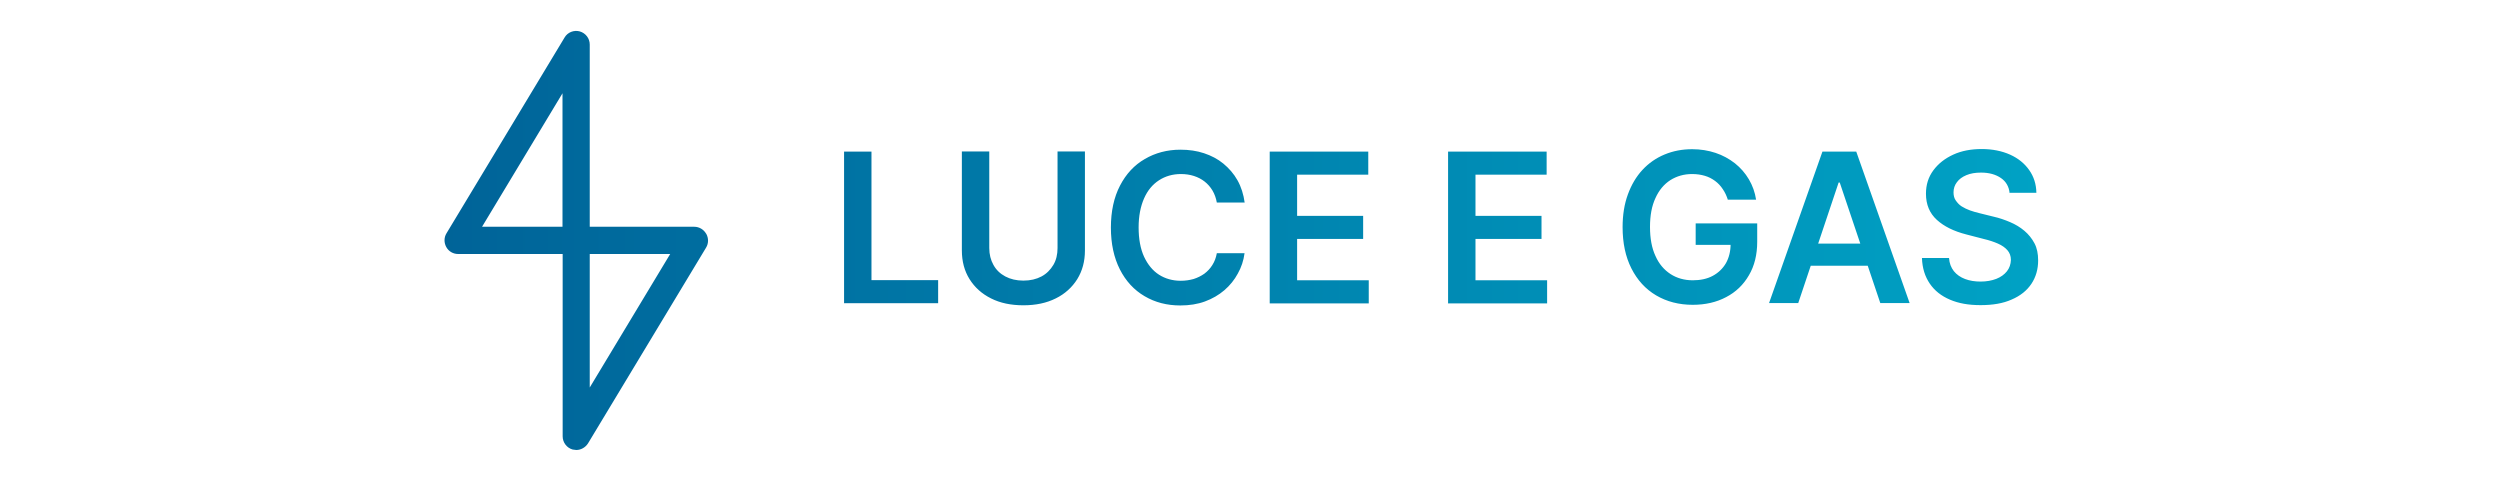 <?xml version="1.0" encoding="UTF-8"?>
<svg id="Livello_1" data-name="Livello 1" xmlns="http://www.w3.org/2000/svg" xmlns:xlink="http://www.w3.org/1999/xlink" viewBox="0 0 156 30">
  <defs>
    <style>
      .cls-1 {
        clip-path: url(#clippath);
      }

      .cls-2 {
        fill: none;
      }

      .cls-2, .cls-3 {
        stroke-width: 0px;
      }

      .cls-3 {
        fill: url(#Sfumatura_senza_nome_6);
      }
    </style>
    <clipPath id="clippath">
      <path class="cls-2" d="M52.67,18.91v-9.45h1.71v8.02h4.16v1.44h-5.88ZM65.99,9.45h1.71v6.18c0,.68-.16,1.27-.48,1.79-.32.51-.77.92-1.34,1.2-.58.29-1.25.43-2.02.43s-1.45-.14-2.02-.43c-.58-.29-1.02-.69-1.34-1.2-.32-.51-.48-1.11-.48-1.79v-6.18h1.71v6.03c0,.39.09.75.26,1.05.17.31.42.55.74.72.32.17.69.26,1.13.26s.81-.09,1.13-.26c.32-.17.56-.42.74-.72s.26-.66.26-1.05v-6.03ZM77.66,12.64h-1.73c-.05-.28-.14-.53-.27-.75-.13-.22-.3-.41-.49-.56s-.42-.27-.67-.35c-.25-.08-.52-.12-.81-.12-.51,0-.97.13-1.37.39-.4.26-.71.63-.93,1.13s-.34,1.1-.34,1.81.11,1.33.34,1.83c.23.49.54.87.93,1.12s.85.38,1.36.38c.28,0,.55-.04.8-.11.25-.08.47-.19.67-.33.2-.15.37-.33.5-.54.14-.22.23-.46.28-.74h1.73c-.06.46-.2.88-.42,1.27-.21.39-.49.74-.84,1.04s-.75.53-1.21.7c-.46.17-.97.25-1.54.25-.83,0-1.57-.19-2.23-.58-.65-.38-1.17-.94-1.54-1.67s-.56-1.6-.56-2.61.19-1.89.57-2.62c.38-.73.89-1.28,1.55-1.66.65-.38,1.39-.58,2.22-.58.53,0,1.02.07,1.47.22.45.15.86.36,1.21.65s.65.63.88,1.04c.23.41.38.88.45,1.41ZM79.23,18.91v-9.45h6.15v1.44h-4.44v2.57h4.12v1.44h-4.12v2.58h4.47v1.44h-6.18ZM90.36,18.91v-9.45h6.15v1.44h-4.44v2.57h4.12v1.44h-4.12v2.58h4.47v1.44h-6.19ZM107.82,12.47c-.08-.25-.18-.47-.32-.67-.13-.2-.29-.37-.48-.51-.19-.14-.4-.25-.64-.32-.24-.07-.5-.11-.79-.11-.51,0-.96.13-1.36.38-.4.26-.71.63-.93,1.12-.23.49-.34,1.09-.34,1.8s.11,1.32.34,1.81c.22.5.54.87.94,1.13.4.26.87.39,1.39.39.48,0,.9-.09,1.25-.28.35-.19.62-.45.82-.79.19-.34.29-.74.29-1.2l.39.06h-2.57v-1.34h3.84v1.14c0,.81-.17,1.51-.52,2.1-.34.59-.82,1.05-1.42,1.36-.6.32-1.3.48-2.08.48-.87,0-1.63-.2-2.29-.59-.66-.39-1.17-.95-1.54-1.68-.37-.73-.55-1.59-.55-2.58,0-.76.11-1.44.33-2.04.22-.6.52-1.11.91-1.53s.85-.74,1.38-.96c.53-.22,1.1-.33,1.72-.33.52,0,1.01.08,1.46.23s.85.37,1.21.65c.35.28.64.61.87,1s.38.81.45,1.27h-1.75ZM112.22,18.91h-1.83l3.33-9.45h2.11l3.33,9.45h-1.83l-2.53-7.52h-.07l-2.52,7.52ZM112.28,15.2h4.99v1.38h-4.99v-1.38ZM125.4,12.05c-.04-.4-.22-.72-.54-.94s-.73-.34-1.24-.34c-.36,0-.66.05-.92.16-.26.11-.45.25-.59.44-.14.18-.21.4-.21.63,0,.2.04.37.14.51s.21.27.37.37c.16.1.33.18.52.25s.38.12.58.17l.89.22c.36.08.7.2,1.03.34s.63.32.89.54c.26.22.47.48.63.78s.23.66.23,1.07c0,.55-.14,1.04-.42,1.46s-.69.75-1.23.98c-.53.24-1.18.35-1.94.35s-1.37-.11-1.91-.34-.96-.56-1.26-1c-.3-.44-.47-.97-.49-1.6h1.69c.02.33.13.6.3.82.18.22.41.38.7.49.29.11.61.16.97.16s.7-.06.98-.17c.28-.11.5-.27.66-.47.16-.2.24-.44.25-.71,0-.25-.08-.45-.22-.61-.14-.16-.34-.3-.59-.41s-.55-.21-.89-.29l-1.08-.28c-.78-.2-1.39-.5-1.84-.91-.45-.41-.68-.95-.68-1.63,0-.56.15-1.04.46-1.46s.72-.74,1.24-.98,1.12-.35,1.78-.35,1.26.12,1.77.35c.51.23.9.55,1.19.96.29.41.44.88.45,1.42h-1.65ZM44.06,14.58c-.15-.26-.43-.43-.74-.43h-6.52V2.78c0-.38-.25-.71-.62-.82-.36-.1-.76.05-.95.38l-7.37,12.22c-.16.26-.16.59-.01.86.15.27.43.43.74.43h6.52v11.38c0,.38.26.72.62.82l.23.03c.29,0,.57-.16.73-.41l7.37-12.22c.16-.26.16-.59.01-.86ZM36.8,24.18v-8.33h5.02l-5.02,8.33ZM35.1,5.82v8.33h-5.02l5.02-8.33Z"/>
    </clipPath>
    <linearGradient id="Sfumatura_senza_nome_6" data-name="Sfumatura senza nome 6" x1="0" y1="15.89" x2="156" y2="15.89" gradientUnits="userSpaceOnUse">
      <stop offset="0" stop-color="#00528c"/>
      <stop offset="1" stop-color="#00b4d1"/>
    </linearGradient>
  </defs>
  <g class="cls-1">
    <rect class="cls-3" y="-2.95" width="156" height="37.68"/>
  </g>
</svg>